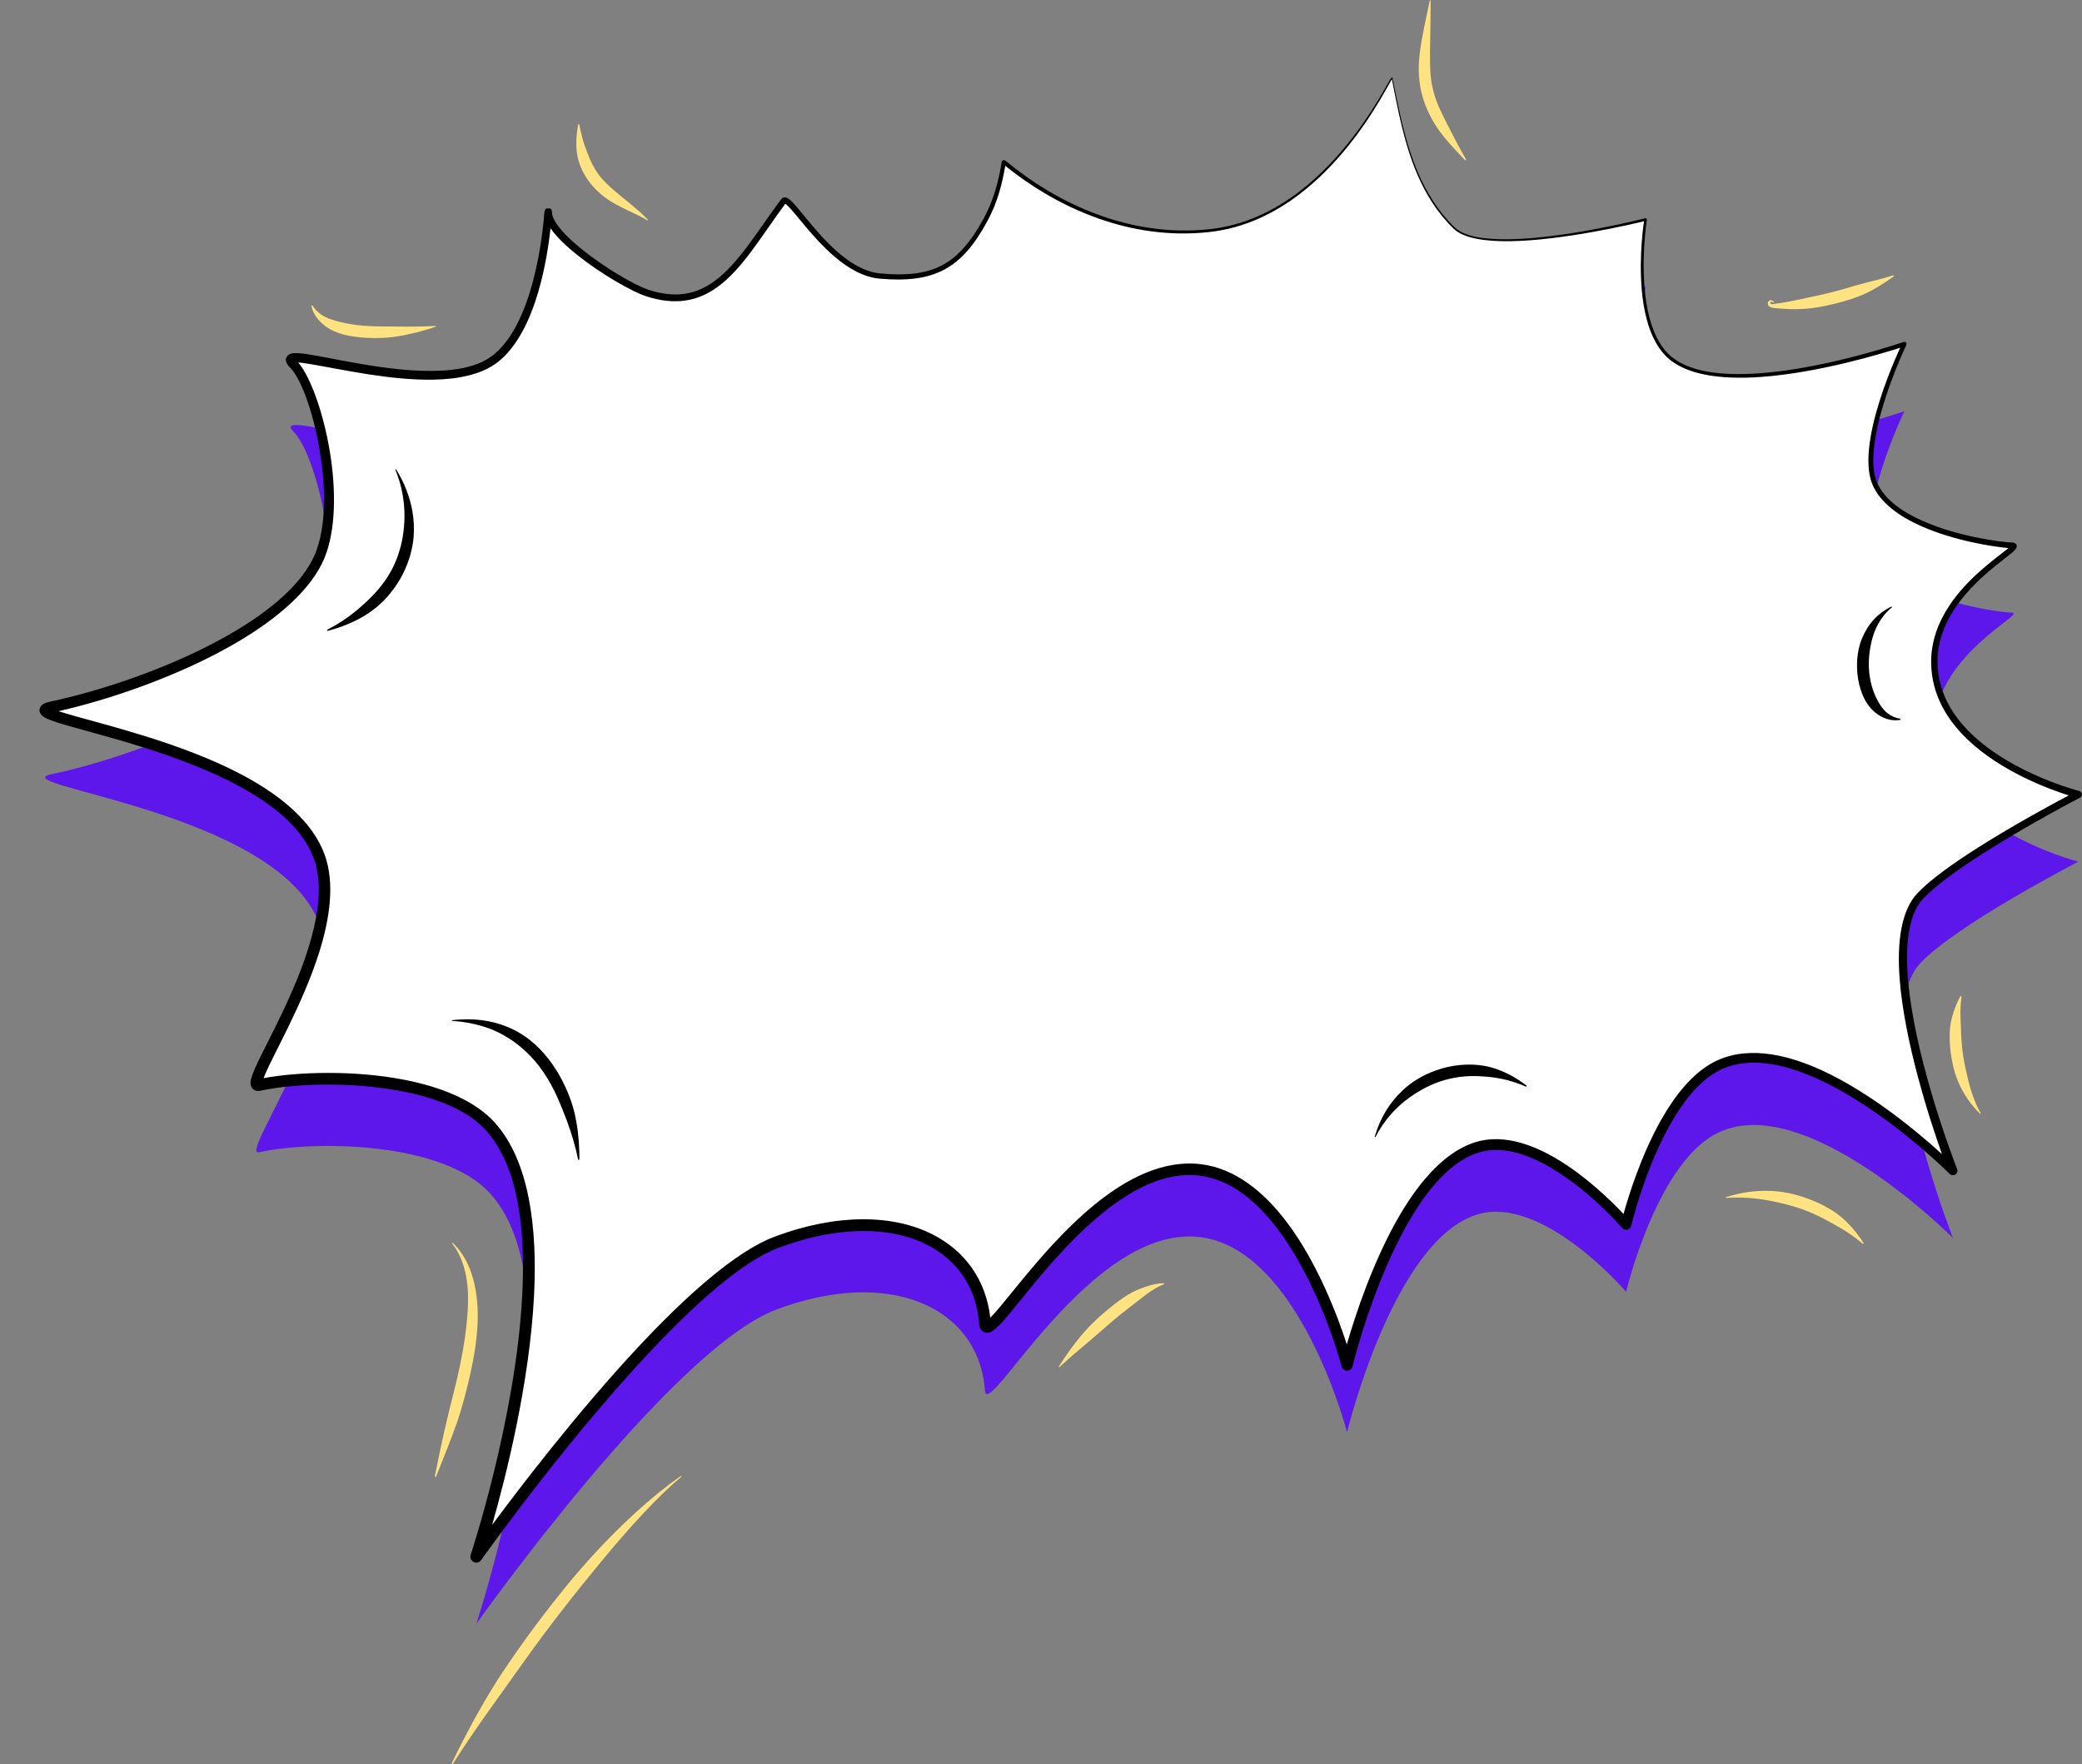 <?xml version="1.0" encoding="UTF-8" standalone="no"?><svg xmlns="http://www.w3.org/2000/svg" xmlns:xlink="http://www.w3.org/1999/xlink" clip-rule="evenodd" fill="#000000" fill-rule="evenodd" height="159.8" preserveAspectRatio="xMidYMid meet" stroke-linejoin="round" stroke-miterlimit="2" version="1" viewBox="-3.4 0.2 188.6 159.8" width="188.6" zoomAndPan="magnify"><rect x="-3.4" y="0.2" width="188.6" height="159.8" fill="#808080" stroke="none"/><g><g><g><g id="change1_1"><path d="M4168,3452C4179,3506 4190,3575 4238.22,3621.62C4275.55,3657.72 4455,3612 4455,3612C4455,3612 4437.11,3722.26 4479,3765C4538.24,3825.44 4748,3753 4748,3753C4748,3753 4693.82,3865.21 4715,3912C4739.08,3965.18 4851.91,3980.47 4870,3981C4887.84,3981.53 4780,4030 4782,4115C4784.52,4222.03 4945,4263 4945,4263C4945,4263 4806.91,4334.36 4766,4378C4706,4442 4803,4689 4803,4689C4803,4689 4632,4517 4533,4572C4466.28,4609.07 4433,4750 4433,4750C4433,4750 4339.82,4641.24 4266,4662C4170,4689 4117,4909 4117,4909C4117,4909 4063,4701 3950,4688C3826.2,4673.76 3709.63,4897.66 3707,4862C3700,4767 3599,4722 3471,4770C3351.03,4814.99 3131,5126 3131,5126C3131,5126 3253.57,4757.41 3147,4639C3093,4579 2945.36,4578.59 2885,4592C2861.03,4597.33 2988.1,4427.85 2953,4333C2906,4206 2591.58,4176.48 2650,4164C2753,4142 2911.01,4078.99 2951,3999C2983.08,3934.85 2950,3802 2924,3776C2893.61,3745.61 3084.66,3821.43 3152,3770C3207,3728 3212.41,3599.16 3212.41,3603.73C3212.41,3632.45 3297.02,3686.01 3324,3695C3401.73,3720.91 3432,3654 3479,3591C3486.02,3581.6 3531.82,3670.9 3588,3676C3648.97,3681.53 3678.66,3665.41 3707.42,3612.68C3718.95,3591.55 3724.34,3570.84 3728.3,3547.07C3728.61,3545.22 3825.6,3639.12 3960.89,3624.6C4097,3610 4167.01,3447.13 4168,3452Z" fill="#5e17eb" transform="matrix(.08 0 0 .08 -210.734 -262.789)"/></g><g id="change2_1"><path d="M3362.71,5034.62C3347.03,5045.5 3330.5,5058.75 3313.65,5074C3298.82,5087.43 3283.74,5102.27 3268.78,5118.24C3261.23,5126.3 3253.75,5134.66 3246.36,5143.26C3235.54,5155.87 3224.95,5169 3214.57,5182.33C3201.63,5198.94 3189.03,5215.9 3177.11,5232.89C3168.96,5244.52 3161.05,5256.11 3153.7,5267.7C3147.96,5276.74 3142.61,5285.77 3137.48,5294.68C3124.27,5317.64 3112.93,5339.65 3103.35,5359.64C3103.15,5360 3103.28,5360.45 3103.64,5360.65C3104,5360.85 3104.45,5360.72 3104.65,5360.36C3112.89,5347.2 3122.27,5333.29 3132.38,5318.62C3141.47,5305.45 3151.25,5291.88 3161.33,5277.84C3165.93,5271.43 3170.54,5264.9 3175.22,5258.31C3182.09,5248.67 3189.06,5238.89 3196.19,5229.11C3213.74,5205.03 3232.28,5181 3250.93,5157.9C3257.97,5149.18 3264.98,5140.57 3271.96,5132.14C3279.16,5123.44 3286.27,5114.92 3293.39,5106.69C3302.37,5096.29 3311.27,5086.36 3320.09,5076.99C3334.9,5061.23 3349.33,5047.13 3363.29,5035.38C3363.51,5035.22 3363.55,5034.92 3363.38,5034.71C3363.22,5034.49 3362.92,5034.45 3362.71,5034.62ZM3103.64,4771.32C3111.86,4781.89 3116.73,4794.3 3119.39,4808.11C3121.76,4820.46 3122.11,4833.83 3121.25,4848.02C3120.9,4853.88 3120.33,4859.86 3119.64,4865.96C3118.65,4874.73 3117.37,4883.71 3115.76,4892.84C3113.81,4903.84 3111.43,4915.03 3108.82,4926.28C3106.24,4937.38 3103.27,4948.5 3100.52,4959.59C3098.66,4967.1 3096.93,4974.57 3095.24,4981.98C3093.19,4990.92 3091.33,4999.69 3089.49,5008.31C3087.54,5017.45 3085.77,5026.25 3084.08,5034.79C3083.96,5035.18 3084.19,5035.6 3084.58,5035.71C3084.97,5035.83 3085.39,5035.6 3085.5,5035.21C3089.35,5025.36 3093.56,5015.18 3097.73,5004.49C3101.66,4994.42 3105.66,4984.13 3109.32,4973.5C3111.04,4968.51 3112.61,4963.45 3114.13,4958.35C3116.4,4950.72 3118.46,4943 3120.39,4935.29C3125.37,4915.34 3129.45,4895.38 3131.43,4876.24C3132.21,4868.62 3132.63,4861.12 3132.65,4853.82C3132.66,4846.06 3132.21,4838.54 3131.3,4831.3C3130.12,4821.92 3128.22,4813.06 3125.37,4804.81C3120.79,4791.54 3114,4780.02 3104.36,4770.68C3104.18,4770.48 3103.88,4770.46 3103.68,4770.64C3103.48,4770.82 3103.46,4771.12 3103.64,4771.32ZM3791.37,4911.31C3796.49,4906.48 3802.27,4901.48 3808.56,4896.03C3814.1,4891.22 3819.95,4886.36 3825.98,4881.26C3829.41,4878.35 3832.86,4875.41 3836.29,4872.39C3844.25,4865.41 3852.25,4858.34 3860.28,4851.89C3864.09,4848.84 3867.88,4845.91 3871.58,4843.06C3874.15,4841.08 3876.68,4839.17 3879.12,4837.25C3884.14,4833.3 3888.72,4829.56 3893.37,4826.43C3898.97,4822.65 3904.05,4819.61 3909.14,4817.73C3909.55,4817.65 3909.81,4817.26 3909.73,4816.86C3909.65,4816.45 3909.26,4816.19 3908.86,4816.27C3902.12,4816.57 3894.73,4818.21 3886.58,4821.15C3882.01,4822.81 3877.38,4824.8 3872.65,4827.31C3869.75,4828.85 3866.91,4830.64 3864.05,4832.54C3859.98,4835.24 3855.95,4838.25 3851.94,4841.42C3843.59,4848.02 3835.22,4855.26 3827.49,4862.99C3824.17,4866.31 3821.01,4869.73 3818,4873.22C3812.75,4879.3 3808.01,4885.43 3803.6,4891.46C3798.64,4898.23 3794.41,4904.7 3790.63,4910.69C3790.46,4910.9 3790.49,4911.2 3790.69,4911.37C3790.9,4911.54 3791.2,4911.51 3791.37,4911.31ZM4546.42,4719.85C4554.9,4719.13 4563.3,4719.25 4571.84,4719.82C4580.17,4720.37 4588.37,4721.58 4596.61,4723.16C4600.93,4723.99 4605.21,4724.94 4609.5,4725.95C4615.89,4727.46 4622.24,4729.18 4628.46,4731.26C4636.25,4733.86 4643.84,4737.01 4651.2,4740.56C4656.14,4742.95 4660.94,4745.56 4665.7,4748.23C4668.6,4749.85 4671.49,4751.4 4674.35,4753.08C4678.71,4755.64 4682.93,4758.22 4687.07,4761.11C4691.77,4764.38 4696.23,4767.71 4700.54,4771.48C4700.8,4771.79 4701.27,4771.83 4701.58,4771.56C4701.89,4771.3 4701.93,4770.83 4701.66,4770.52C4696.06,4761.85 4689.78,4753.93 4682.36,4746.72C4679.18,4743.61 4675.85,4740.72 4672.27,4738.06C4667.53,4734.54 4662.41,4731.53 4657.17,4728.76C4649.34,4724.63 4641.09,4721.25 4632.63,4718.54C4625.89,4716.37 4619,4714.59 4612.01,4713.43C4607.35,4712.66 4602.66,4712.14 4597.95,4711.91C4589.11,4711.49 4580.34,4711.89 4571.61,4713.08C4562.92,4714.26 4554.54,4716.25 4546.23,4718.91C4545.97,4718.96 4545.8,4719.21 4545.85,4719.48C4545.9,4719.74 4546.16,4719.91 4546.42,4719.85ZM4834.38,4623.7C4830.99,4617.91 4828.32,4611.68 4825.84,4604.95C4823.55,4598.73 4821.78,4592.28 4820.12,4585.55C4819.27,4582.11 4818.5,4578.64 4817.72,4575.13C4816.58,4569.95 4815.51,4564.72 4814.69,4559.43C4813.66,4552.84 4812.99,4546.18 4812.58,4539.58C4812.3,4535.11 4812.18,4530.67 4812.05,4526.27C4811.96,4523.55 4811.78,4520.91 4811.69,4518.23C4811.57,4514.04 4811.46,4510.06 4811.59,4506C4811.75,4501.22 4812.01,4496.75 4812.68,4492.22C4812.81,4491.83 4812.6,4491.41 4812.21,4491.28C4811.82,4491.15 4811.4,4491.36 4811.27,4491.75C4807.44,4498.97 4804.33,4506.59 4802.07,4515.08C4801.14,4518.56 4800.41,4522.07 4799.95,4525.72C4799.35,4530.44 4799.27,4535.27 4799.36,4540.12C4799.5,4547.27 4800.26,4554.48 4801.48,4561.59C4802.45,4567.28 4803.69,4572.94 4805.38,4578.4C4806.53,4582.1 4807.86,4585.71 4809.4,4589.2C4812.38,4595.95 4815.86,4602.22 4819.85,4608.05C4824.04,4614.16 4828.61,4619.5 4833.62,4624.3C4833.79,4624.51 4834.09,4624.55 4834.3,4624.38C4834.51,4624.21 4834.55,4623.91 4834.38,4623.7ZM3084.7,3732.53C3078.97,3732.88 3071.23,3733.08 3062.07,3733.23C3055.15,3733.35 3047.63,3733.28 3039.66,3733.21C3035.3,3733.17 3030.86,3733.11 3026.37,3733.08C3016.12,3733.01 3005.7,3732.74 2995.84,3731.52C2991.19,3730.94 2986.68,3730.18 2982.35,3729.27C2979.34,3728.64 2976.45,3727.93 2973.63,3727.19C2966.66,3725.33 2960.42,3723.23 2955.25,3719.53C2951.44,3716.8 2948.19,3713.73 2945.69,3709.64C2945.53,3709.26 2945.1,3709.08 2944.72,3709.23C2944.34,3709.39 2944.16,3709.82 2944.31,3710.2C2946.48,3719.26 2951.83,3726.34 2959.43,3732.23C2962.46,3734.58 2965.82,3736.57 2969.53,3738.32C2972.57,3739.74 2975.83,3740.86 2979.23,3741.83C2983.96,3743.19 2988.98,3744.11 2994.14,3744.8C3003.16,3746 3012.66,3746.39 3022.08,3746.13C3025.17,3746.05 3028.25,3745.9 3031.3,3745.63C3034.4,3745.35 3037.45,3744.97 3040.45,3744.51C3048.52,3743.25 3056.07,3741.64 3062.95,3739.92C3071.93,3737.67 3079.37,3735.28 3084.88,3733.47C3085.14,3733.42 3085.32,3733.17 3085.26,3732.91C3085.21,3732.65 3084.96,3732.47 3084.7,3732.53ZM4600.36,3705.22C4596.71,3701.65 4594.01,3703.92 4593.49,3706.2C4592.98,3708.46 4594.56,3711.48 4599.45,3712.09C4607.67,3713 4616.01,3713.53 4624.65,3713.5C4628.25,3713.48 4631.84,3713.36 4635.48,3713.09C4640.26,3712.73 4645.03,3712.15 4649.82,3711.39C4656.9,3710.26 4663.97,3708.7 4670.97,3706.9C4679.13,3704.8 4687.24,3702.44 4695.06,3699.51C4698.46,3698.23 4701.79,3696.87 4705.03,3695.31C4710.56,3692.65 4715.71,3689.69 4720.82,3686.57C4726.1,3683.35 4730.95,3680.03 4735.8,3676.58C4736.16,3676.4 4736.31,3675.95 4736.13,3675.59C4735.95,3675.22 4735.5,3675.07 4735.14,3675.26C4725.9,3678.28 4716.41,3680.54 4706.46,3683.09C4702.41,3684.12 4698.38,3685.15 4694.31,3686.3C4689,3687.81 4683.71,3689.49 4678.34,3691C4670.34,3693.25 4662.26,3695.32 4654.17,3697.14C4649.83,3698.12 4645.49,3699.03 4641.17,3699.95C4638.26,3700.57 4635.38,3701.2 4632.49,3701.84C4624.69,3703.54 4617.09,3705.11 4609.48,3706.29C4606.08,3706.82 4602.8,3707.35 4599.45,3707.75C4598.57,3707.86 4597.87,3707.9 4597.34,3707.66C4596.4,3707.23 4595.86,3706.45 4596.22,3705.85C4596.71,3705.06 4597.91,3704.93 4599.78,3705.99C4599.99,3706.16 4600.29,3706.11 4600.45,3705.9C4600.61,3705.69 4600.57,3705.38 4600.36,3705.22ZM3325.2,3612.13C3320.24,3606.92 3314.99,3602.2 3309.37,3597.52C3303.95,3593.03 3298.51,3588.67 3293.02,3584.13C3289.88,3581.54 3286.8,3578.9 3283.73,3576.18C3277.08,3570.3 3270.83,3563.83 3265.77,3555.58C3263.7,3552.19 3261.81,3548.52 3260.06,3544.54C3258.97,3542.05 3257.93,3539.47 3256.88,3536.74C3255.02,3531.97 3253.12,3527.01 3251.55,3521.3C3250.13,3516.16 3248.78,3510.86 3247.75,3504.81C3247.75,3504.4 3247.41,3504.07 3247.01,3504.07C3246.6,3504.07 3246.26,3504.4 3246.26,3504.81C3245.2,3511.05 3244.53,3516.65 3244.34,3522.15C3244.11,3528.61 3244.47,3534.45 3245.46,3539.95C3246.05,3543.26 3246.99,3546.35 3248.02,3549.29C3249.73,3554.13 3251.92,3558.51 3254.33,3562.53C3259.28,3570.76 3265.34,3577.52 3272.06,3583.28C3274.34,3585.23 3276.68,3587.07 3279.12,3588.76C3281.54,3590.43 3284.01,3591.99 3286.57,3593.44C3292.86,3597.02 3299.27,3600.08 3305.72,3603.2C3312.21,3606.33 3318.52,3609.25 3324.59,3612.88C3324.8,3613.05 3325.1,3613.02 3325.27,3612.81C3325.44,3612.6 3325.4,3612.3 3325.2,3612.13ZM4210.66,3364.08C4208.51,3374.54 4206.41,3383.81 4204.66,3392.45C4202.52,3403.09 4200.76,3412.46 4199.6,3421.15C4198.86,3426.67 4198.41,3431.88 4198.24,3436.89C4197.94,3445.38 4198.47,3453.28 4199.77,3461.06C4201.38,3470.63 4204.22,3480.06 4208.92,3490.1C4211.53,3495.66 4214.62,3501.49 4218.61,3507.5C4221.19,3511.37 4224.14,3515.26 4227.45,3519.32C4233.84,3527.17 4241.41,3535.28 4250.33,3544.6C4250.58,3544.93 4251.04,3544.99 4251.37,3544.75C4251.7,3544.5 4251.76,3544.04 4251.52,3543.71C4247.14,3536.06 4243.4,3529.12 4239.91,3522.55C4237.94,3518.83 4236.16,3515.33 4234.41,3511.93C4232.5,3508.24 4230.78,3504.73 4229.07,3501.38C4226,3495.4 4223.25,3489.94 4220.99,3484.67C4217.08,3475.61 4214.48,3467.28 4212.96,3458.77C4211.7,3451.75 4211.19,3444.63 4211,3436.96C4210.88,3432.19 4210.86,3427.23 4210.9,3421.94C4210.96,3413.29 4211.15,3403.9 4211.37,3393.19C4211.55,3384.37 4211.59,3374.87 4211.63,3364.18C4211.65,3363.92 4211.46,3363.68 4211.19,3363.65C4210.93,3363.62 4210.69,3363.82 4210.66,3364.08Z" fill="#ffe383" transform="matrix(.08 0 0 .08 -210.734 -268.877)"/></g><g id="change3_1"><path d="M4168,3452C4179,3506 4190,3575 4238.22,3621.62C4275.55,3657.72 4455,3612 4455,3612C4455,3612 4437.11,3722.26 4479,3765C4538.24,3825.44 4748,3753 4748,3753C4748,3753 4693.82,3865.21 4715,3912C4739.08,3965.18 4851.91,3980.47 4870,3981C4887.84,3981.53 4780,4030 4782,4115C4784.52,4222.03 4945,4263 4945,4263C4945,4263 4806.91,4334.36 4766,4378C4706,4442 4803,4689 4803,4689C4803,4689 4632,4517 4533,4572C4466.28,4609.07 4433,4750 4433,4750C4433,4750 4339.82,4641.24 4266,4662C4170,4689 4117,4909 4117,4909C4117,4909 4063,4701 3950,4688C3826.2,4673.76 3709.63,4897.66 3707,4862C3700,4767 3599,4722 3471,4770C3351.03,4814.99 3131,5126 3131,5126C3131,5126 3253.57,4757.41 3147,4639C3093,4579 2945.36,4578.59 2885,4592C2861.03,4597.33 2988.1,4427.85 2953,4333C2906,4206 2591.58,4176.48 2650,4164C2753,4142 2911.01,4078.99 2951,3999C2983.08,3934.85 2950,3802 2924,3776C2893.61,3745.61 3084.66,3821.43 3152,3770C3207,3728 3212.41,3599.16 3212.41,3603.73C3212.41,3632.45 3297.02,3686.01 3324,3695C3401.73,3720.91 3432,3654 3479,3591C3486.02,3581.6 3531.82,3670.9 3588,3676C3648.97,3681.53 3678.66,3665.41 3707.42,3612.68C3718.95,3591.55 3724.34,3570.84 3728.3,3547.07C3728.61,3545.22 3825.6,3639.12 3960.89,3624.6C4097,3610 4167.01,3447.13 4168,3452Z" fill="#ffffff" transform="matrix(.08 0 0 .08 -210.734 -268.877)"/></g><g id="change4_1"><path d="M3216.64,3603.19C3216.68,3603.38 3216.7,3603.56 3216.7,3603.73C3216.69,3607.86 3218.9,3612.52 3222.4,3617.57C3228.62,3626.55 3238.94,3636.4 3250.79,3645.94C3276.78,3666.85 3310.14,3686.22 3325.24,3691.29C3356.53,3701.81 3379.81,3696.64 3399.64,3682.54C3427.86,3662.46 3449.25,3625.03 3476.29,3588.98C3477.57,3587.28 3479.26,3586.62 3481.39,3587.03C3483.28,3587.39 3486.12,3589.3 3489.46,3592.79C3501.08,3604.93 3523.16,3637.33 3550.8,3657.25C3562.42,3665.63 3575.02,3671.79 3588.27,3673.03C3617.87,3675.81 3639.96,3673.44 3658.14,3663.94C3676.58,3654.31 3690.95,3637.39 3705.19,3611.46C3710.91,3601.05 3715.12,3590.74 3718.38,3580.09C3721.66,3569.43 3724,3558.44 3726,3546.69C3726.12,3545.96 3726.5,3545.46 3727.01,3545.11C3727.4,3544.85 3728.16,3544.45 3729.28,3544.9C3729.52,3545 3730.03,3545.29 3730.75,3545.84C3732.22,3546.97 3735.22,3549.47 3739.64,3552.93C3755.61,3565.45 3790.24,3590.58 3837.63,3607.47C3872.53,3619.9 3914.34,3627.87 3960.72,3623.03C4000.18,3618.92 4034.07,3602.23 4062.33,3580.81C4112.06,3543.1 4144.36,3490.71 4158.73,3465.81C4162.47,3459.33 4165.01,3454.7 4166.32,3452.66C4166.98,3451.64 4167.55,3451.2 4167.77,3451.16C4168.19,3451.09 4168.6,3451.22 4168.73,3451.85L4168.47,3451.9C4175.31,3485.06 4182.16,3523.89 4197.66,3559.68C4207.32,3581.99 4220.35,3603.13 4238.87,3620.95C4250.02,3631.67 4273.92,3634.91 4301.84,3634.35C4367.24,3633.06 4454.63,3610.56 4454.63,3610.56C4455.12,3610.44 4455.63,3610.57 4456,3610.91C4456.37,3611.24 4456.54,3611.74 4456.46,3612.24C4456.46,3612.24 4448.57,3661.68 4456.01,3707.01C4459.61,3728.94 4466.77,3749.92 4480.33,3763.7C4501.41,3785.11 4541.78,3789.25 4584.72,3786.07C4661.77,3780.36 4747.19,3750.64 4747.19,3750.64C4748.14,3750.31 4749.19,3750.59 4749.86,3751.34C4750.53,3752.1 4750.68,3753.18 4750.25,3754.09C4750.25,3754.09 4727.53,3801.4 4717.51,3847.24C4712.25,3871.3 4710.39,3894.95 4717.61,3910.82C4726.17,3929.61 4746.28,3943.35 4769.09,3953.42C4809.57,3971.3 4858.74,3977.42 4870.1,3977.73C4873.1,3977.81 4874.42,3979.22 4874.92,3980.31C4875.35,3981.27 4875.48,3982.5 4874.8,3983.95C4874.18,3985.27 4872.17,3987.4 4868.91,3990.09C4856.72,4000.15 4825.33,4021.66 4804.67,4053.18C4793.18,4070.7 4785.02,4091.36 4785.62,4114.91C4786.46,4147.69 4802.65,4174 4824.29,4194.72C4871.94,4240.33 4946.01,4259.04 4946.01,4259.04C4947.65,4259.46 4948.86,4260.85 4949.06,4262.54C4949.25,4264.22 4948.38,4265.85 4946.88,4266.63C4946.88,4266.63 4888.29,4297.05 4836.27,4330.3C4808.87,4347.82 4783.28,4366.09 4769.28,4381.08C4759.51,4391.55 4754.35,4407.24 4752.22,4425.93C4749.68,4448.18 4751.52,4474.59 4755.74,4501.91C4769.36,4589.88 4807.77,4687.13 4807.77,4687.13C4808.66,4689.39 4807.84,4691.96 4805.8,4693.29C4803.77,4694.62 4801.08,4694.34 4799.36,4692.61C4799.36,4692.61 4727.45,4620.47 4650.24,4585.27C4610.22,4567.03 4568.78,4558.48 4535.73,4576.91C4514.63,4588.68 4497.18,4611.37 4483.05,4636.36C4453.47,4688.67 4438.75,4751.36 4438.75,4751.36C4438.24,4753.52 4436.56,4755.22 4434.39,4755.74C4432.23,4756.27 4429.96,4755.53 4428.51,4753.84C4428.51,4753.84 4387.71,4706.29 4339.03,4680.8C4315.79,4668.64 4290.74,4661.4 4267.66,4667.92C4235.63,4676.96 4208.96,4708.75 4187.33,4745.91C4145.48,4817.79 4123.22,4910.5 4123.22,4910.5C4122.53,4913.35 4119.99,4915.37 4117.06,4915.4C4114.12,4915.42 4111.55,4913.45 4110.81,4910.61C4110.81,4910.61 4087.22,4819.84 4038.61,4755.34C4014.93,4723.93 3985.35,4698.63 3949.25,4694.49C3920.01,4691.14 3891.27,4701.95 3864.43,4719.27C3803.06,4758.85 3751.72,4832.3 3727.29,4859.59C3721.44,4866.12 3716.67,4870.22 3713.58,4871.56C3709.99,4873.12 3707.08,4872.57 3704.89,4871.2C3702.88,4869.95 3700.75,4867.39 3700.39,4862.49C3697.36,4821.48 3675.78,4790.34 3641.65,4773C3600.12,4751.9 3540.58,4751.04 3473.35,4776.26C3430.98,4792.15 3376.13,4841.96 3322.96,4899.02C3226.7,5002.34 3136.48,5129.88 3136.48,5129.88C3134.56,5132.6 3130.94,5133.5 3127.97,5131.99C3125,5130.49 3123.58,5127.04 3124.63,5123.88C3124.63,5123.88 3175.63,4970.56 3182.97,4830.42C3186.9,4755.45 3178.69,4684.2 3142.04,4643.46C3121.33,4620.45 3086.16,4606.83 3047.83,4599.26C2988.78,4587.58 2922.11,4590.54 2886.43,4598.46C2882.96,4599.23 2880.49,4598.34 2878.77,4597.05C2876.69,4595.48 2874.87,4592.53 2875.47,4587.68C2875.87,4584.48 2877.57,4579.47 2880.42,4573.03C2893.66,4543.07 2932.75,4476.6 2947.25,4413.53C2953.71,4385.46 2955.33,4358.1 2946.89,4335.26C2935.57,4304.64 2907.83,4280.14 2873.87,4260.08C2799.33,4216.06 2694.72,4193.87 2656.07,4181.34C2650.12,4179.41 2645.62,4177.65 2642.81,4176.11C2640.6,4174.9 2639.14,4173.63 2638.28,4172.55C2635.9,4169.53 2635.94,4166.61 2637.45,4163.9C2638.07,4162.78 2639.11,4161.55 2640.88,4160.5C2642.42,4159.59 2644.97,4158.63 2648.68,4157.84C2706.76,4145.51 2782.49,4120.06 2844.33,4085.83C2890.46,4060.3 2928.93,4030.01 2945.8,3996.4C2960.08,3967.98 2960.93,3925.6 2955.53,3885.56C2949.1,3837.97 2933.9,3793.5 2920.23,3779.77C2917.84,3777.37 2916.53,3775.34 2915.96,3773.8C2914.8,3770.66 2915.51,3768.26 2917.13,3766.39C2918.27,3765.07 2920.35,3763.8 2923.64,3763.41C2926.85,3763.03 2931.97,3763.37 2938.59,3764.31C2965.2,3768.13 3018.7,3781.49 3068.06,3783.26C3099.75,3784.41 3129.74,3780.93 3149.11,3766.22C3166.17,3753.26 3178.19,3731.58 3186.83,3708.36C3200.23,3672.32 3205.36,3632.49 3207.2,3613.93C3207.67,3609.17 3207.92,3605.8 3208.04,3604.26C3208.36,3600.09 3210.37,3599.07 3212.37,3599.49C3214.39,3598.99 3216.42,3599.77 3216.64,3603.19ZM4167.75,3453.21C4174.37,3486.24 4181.08,3524.72 4196.27,3560.28C4205.91,3582.84 4218.97,3604.23 4237.57,3622.3C4248.91,3633.33 4273.3,3636.98 4301.88,3636.56C4361.46,3635.67 4439.32,3617.35 4453.2,3613.97C4451.73,3624.11 4446.22,3667.39 4452.62,3707.56C4456.24,3730.28 4463.69,3751.98 4477.67,3766.3C4499.29,3788.47 4540.76,3793.37 4585.02,3790.29C4650.98,3785.7 4723.1,3763.69 4743.29,3757.18C4737.05,3770.83 4720.49,3808.91 4712.2,3846.07C4706.53,3871.44 4704.83,3896.39 4712.39,3913.18C4721.39,3933.19 4742.45,3948.15 4766.63,3958.96C4804.27,3975.79 4849.33,3982.65 4865.88,3984.02C4865.51,3984.35 4865.12,3984.68 4864.73,3985C4852.21,3995.24 4820.1,4017.18 4798.84,4049.34C4786.52,4067.97 4777.84,4089.98 4778.38,4115.09C4779.13,4149.95 4796.08,4178.08 4819.02,4200.21C4857.2,4237.04 4912.02,4257.07 4934.16,4264.06C4915.69,4273.83 4871.73,4297.57 4831.62,4322.99C4803.42,4340.86 4777.14,4359.59 4762.72,4374.92C4744.42,4394.36 4739.61,4430.03 4742.63,4470.9C4747.94,4542.77 4776.68,4630.89 4790.63,4670.22C4764.83,4646.68 4711.2,4601.36 4654.75,4575.41C4611.33,4555.45 4566.25,4547.17 4530.27,4567.09C4507.51,4579.69 4488.33,4603.81 4473.04,4630.68C4450.07,4671.05 4435.73,4717.48 4430.05,4737.98C4415.76,4722.8 4382.51,4690.02 4344.65,4670.09C4318.56,4656.35 4290.3,4648.82 4264.34,4656.08C4229.64,4665.8 4199.98,4699.41 4176.49,4739.59C4146.31,4791.23 4126.04,4853.44 4116.7,4885.7C4106.47,4854.12 4084.07,4794.17 4048.98,4747.54C4023.09,4713.12 3990.26,4686.07 3950.75,4681.51C3908.92,4676.68 3867.71,4697.56 3831.25,4727.25C3778.7,4770.05 3735.97,4830.91 3715.38,4852.98C3714.55,4853.87 3713.77,4854.69 3713.03,4855.43C3708.04,4812.43 3684.26,4779.73 3647.68,4761.13C3603.52,4738.68 3540.17,4736.93 3468.65,4763.74C3424.95,4780.12 3368,4831.03 3313.16,4889.88C3246.17,4961.76 3182.09,5045.3 3148.94,5089.99C3164.6,5035.2 3191.2,4929.92 3196.35,4831.12C3200.47,4752.17 3190.57,4677.42 3151.96,4634.54C3129.57,4609.67 3091.83,4594.38 3050.41,4586.21C2992.85,4574.85 2928.3,4577.03 2890.2,4584.19C2890.57,4583.07 2891,4581.91 2891.46,4580.81C2901.97,4555.81 2934.2,4500.6 2952.48,4443.7C2965.29,4403.8 2971.1,4363.08 2959.11,4330.74C2943.3,4288.05 2898.6,4255.63 2847.08,4231.42C2786.84,4203.11 2717.51,4185.74 2677.51,4174.51C2669.73,4172.32 2663.12,4170.41 2657.97,4168.69C2716.08,4155.51 2789.7,4130.08 2850.18,4096.38C2898.61,4069.4 2938.57,4037 2956.2,4001.6C2971.23,3971.4 2972.49,3926.49 2966.58,3884.04C2959.8,3835.34 2943.55,3790.05 2929.32,3773.89C2933.56,3774.13 2939.44,3775.05 2946.57,3776.27C2978.74,3781.77 3034.28,3794.3 3082.59,3793.33C3111.11,3792.76 3137.13,3787.42 3154.89,3773.78C3177.38,3756.52 3191.98,3725.27 3201.16,3694.01C3209.22,3666.52 3213.18,3639.13 3215.07,3621.89L3215.43,3622.42C3222.07,3631.91 3233,3642.36 3245.62,3652.41C3272.55,3673.85 3307.16,3693.55 3322.76,3698.71C3356.99,3710.02 3382.37,3704.07 3403.94,3688.55C3432.27,3668.17 3453.91,3630.67 3480.86,3594.17C3481.6,3594.7 3482.77,3595.59 3483.69,3596.49C3493.64,3606.27 3512.23,3632.99 3535.76,3653.3C3551.31,3666.72 3569,3677.32 3587.73,3678.97C3618.7,3681.68 3641.76,3678.87 3660.72,3668.82C3679.9,3658.65 3694.95,3641.04 3709.66,3613.89C3715.48,3603.14 3719.75,3592.49 3723.05,3581.51C3725.98,3571.76 3728.15,3561.75 3729.98,3551.16C3731.62,3552.47 3733.91,3554.31 3736.81,3556.55C3753.06,3569.13 3788.26,3594.36 3836.33,3611.16C3871.74,3623.54 3914.13,3631.36 3961.06,3626.18C4001.04,3621.77 4035.32,3604.68 4063.84,3582.79C4113.62,3544.58 4145.81,3491.72 4160.11,3466.6C4163.79,3460.12 4166.28,3455.5 4167.58,3453.46L4167.75,3453.21ZM3104.01,4519.48C3116.72,4520.17 3128.06,4522.36 3138.47,4525.53C3150.07,4529.06 3160.16,4534.04 3169.26,4539.98C3174.35,4543.31 3179.07,4546.96 3183.52,4550.83C3190.38,4556.79 3196.52,4563.35 3201.95,4570.4C3208.94,4579.47 3214.75,4589.3 3219.7,4599.34C3223.14,4606.31 3226.1,4613.38 3228.86,4620.34C3230.6,4624.73 3232.32,4629.01 3233.88,4633.28C3236.39,4640.17 3238.62,4646.8 3240.51,4653.21C3242.94,4661.53 3244.89,4669.17 3246.27,4676.07C3246.31,4676.48 3246.67,4676.78 3247.08,4676.74C3247.48,4676.7 3247.78,4676.34 3247.74,4675.93C3247.79,4664.09 3247.1,4649.69 3244.37,4634.1C3243.35,4628.28 3242.06,4622.36 3240.31,4616.39C3238.07,4608.76 3235.09,4601.14 3231.64,4593.64C3226.55,4582.62 3220.18,4571.95 3212.52,4562.18C3206.44,4554.44 3199.56,4547.21 3191.66,4540.99C3186.51,4536.94 3180.96,4533.29 3174.95,4530.2C3164.52,4524.82 3152.91,4520.9 3139.96,4518.95C3128.89,4517.28 3116.99,4517.1 3103.99,4518.52C3103.72,4518.52 3103.51,4518.75 3103.52,4519.01C3103.52,4519.28 3103.75,4519.49 3104.01,4519.48ZM4149.25,4650.73C4153.94,4641.4 4159.74,4633.11 4166.3,4625.53C4172.89,4617.91 4180.32,4611.37 4188.34,4605.64C4192.59,4602.59 4197,4599.83 4201.54,4597.29C4208.32,4593.48 4215.4,4590.25 4222.78,4587.79C4231.9,4584.74 4241.44,4582.87 4251.21,4582.15C4257.6,4581.69 4264.07,4581.76 4270.64,4582.22C4274.53,4582.49 4278.42,4582.78 4282.37,4583.33C4288.22,4584.14 4294.05,4585.23 4299.98,4586.87C4306.41,4588.65 4312.76,4590.81 4319.19,4593.69C4319.55,4593.9 4320,4593.79 4320.21,4593.44C4320.42,4593.09 4320.31,4592.63 4319.96,4592.42C4309.59,4584.5 4298.91,4578.52 4287.72,4574.44C4282.56,4572.55 4277.37,4571.13 4272.1,4570.2C4264.87,4568.92 4257.6,4568.64 4250.44,4568.95C4239.45,4569.43 4228.69,4571.59 4218.47,4575.11C4210.24,4577.95 4202.31,4581.66 4194.98,4586.34C4190.12,4589.44 4185.5,4592.93 4181.22,4596.83C4173.35,4604 4166.49,4612.27 4160.85,4621.56C4155.47,4630.4 4151.32,4640.01 4148.35,4650.37C4148.25,4650.62 4148.38,4650.9 4148.62,4651C4148.87,4651.1 4149.15,4650.97 4149.25,4650.73ZM4733.38,4050.34C4725.61,4053.97 4719.08,4058.87 4713.56,4064.84C4707.78,4071.09 4703.37,4078.36 4700.11,4086.22C4698.37,4090.41 4697.09,4094.78 4696.15,4099.23C4694.75,4105.92 4694.28,4112.79 4694.46,4119.51C4694.69,4128.29 4696.1,4136.89 4698.68,4144.69C4700.57,4150.39 4702.95,4155.75 4706.08,4160.33C4708.67,4164.13 4711.61,4167.42 4714.93,4170.12C4723.08,4176.75 4732.49,4180.19 4743.03,4178.65C4743.44,4178.65 4743.77,4178.32 4743.77,4177.91C4743.77,4177.5 4743.44,4177.17 4743.03,4177.17C4737.75,4176.35 4733.34,4174.23 4729.31,4171.25C4725.9,4168.73 4723.21,4165.45 4720.68,4161.71C4719.12,4159.39 4717.85,4156.86 4716.53,4154.22C4714.47,4150.08 4712.7,4145.59 4711.31,4140.78C4709.35,4133.98 4708.14,4126.63 4707.84,4119.07C4707.61,4113.23 4707.94,4107.29 4708.73,4101.39C4709.26,4097.47 4709.93,4093.59 4710.87,4089.75C4712.67,4082.42 4715.17,4075.38 4718.98,4068.86C4722.85,4062.25 4727.6,4056.24 4733.9,4051.16C4734.12,4051.01 4734.19,4050.72 4734.05,4050.49C4733.91,4050.26 4733.61,4050.2 4733.38,4050.34ZM3039.46,3895.55C3045.69,3910.6 3048.95,3926.39 3049.6,3942.32C3049.92,3950.16 3049.47,3957.95 3048.48,3965.72C3047.51,3973.35 3046,3980.92 3043.59,3988.32C3040.23,3999.56 3034.95,4010.39 3027.86,4020.64C3023.41,4027.06 3018.21,4033.19 3012.33,4039.14C3009.52,4041.98 3006.61,4044.8 3003.52,4047.59C3000.53,4050.31 2997.47,4053.02 2994.18,4055.67C2984.95,4063.11 2974.64,4070.09 2962.55,4076.31C2962.17,4076.46 2961.98,4076.89 2962.13,4077.27C2962.28,4077.65 2962.71,4077.84 2963.09,4077.69C2970.73,4075.63 2977.82,4073.29 2984.58,4070.52C2991.99,4067.49 2998.79,4064.08 3005.09,4060.2C3010.94,4056.6 3016.27,4052.63 3021.1,4048.34C3028.02,4042.2 3033.82,4035.37 3038.82,4028.31C3046.87,4016.93 3052.53,4004.65 3056.22,3992.07C3058.04,3985.39 3059.43,3978.65 3060,3971.84C3060.86,3961.64 3060.31,3951.4 3058.47,3941.33C3055.48,3925.06 3049.22,3909.47 3040.32,3895.11C3040.2,3894.87 3039.91,3894.78 3039.67,3894.9C3039.43,3895.02 3039.34,3895.31 3039.46,3895.55ZM4167.62,3452.57C4167.47,3452.51 4167.33,3452.4 4167.27,3452.15L4167.53,3452.1L4167.62,3452.57Z" transform="matrix(.08 0 0 .08 -210.734 -268.877)"/></g></g></g></g></svg>